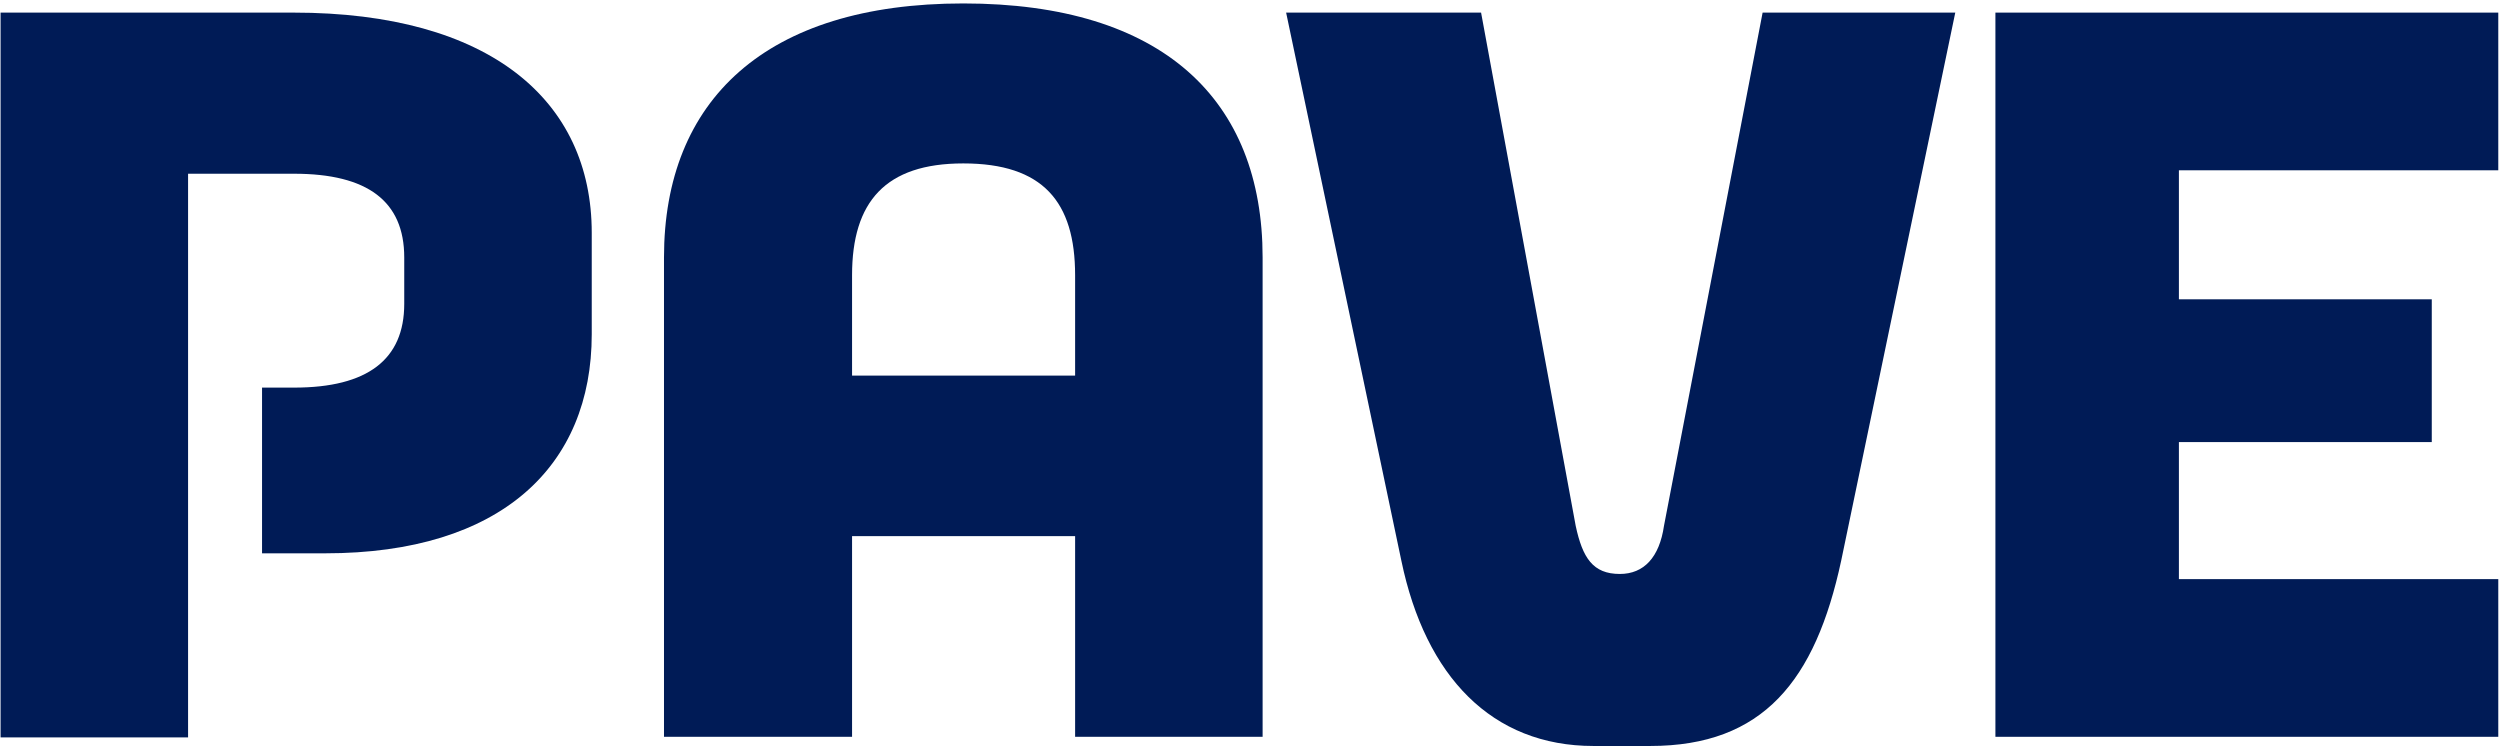 <svg width="436" height="131" viewBox="0 0 436 131" fill="none" xmlns="http://www.w3.org/2000/svg">
<path d="M187.5 128.5V93.5H148.6V128.5H115.8V44.9C115.8 17.5 133.5 0.6 168 0.6C202.8 0.6 220.2 17.4 220.2 44.9V128.5H187.5ZM148.6 65.5H187.5V48C187.5 35.2 181.9 28.5 168 28.5C154.4 28.5 148.6 35.2 148.6 48V65.5Z" fill="#001B56"/>
<path d="M224.3 2.199H258.3L274.8 91.699C276 97.299 277.8 100.099 282.5 100.099C286.7 100.099 289.4 97.199 290.2 91.699L307.4 2.199H341L321.1 97.799C316.6 118.699 307.5 130.099 287.8 130.099H277.9C260.2 130.099 248.6 117.999 244.4 97.799L224.3 2.199Z" fill="#001B56"/>
<path d="M435.7 2.199V29.699H380V52.199H424.1V77.099H380V100.999H435.7V128.499H348V2.199H435.7Z" fill="#001B56"/>
<path d="M51.2 2.199C85.4 2.199 103.2 17.499 103.2 40.599V58.299C103.2 81.199 87.5 96.499 56.7 96.499H45.7V67.599H51.3C64.1 67.599 70.5 62.699 70.5 52.999V44.899C70.5 35.099 64.1 30.299 51.3 30.299H32.8V128.599H0.1V2.199H51.2Z" fill="#001B56"/>
</svg>

